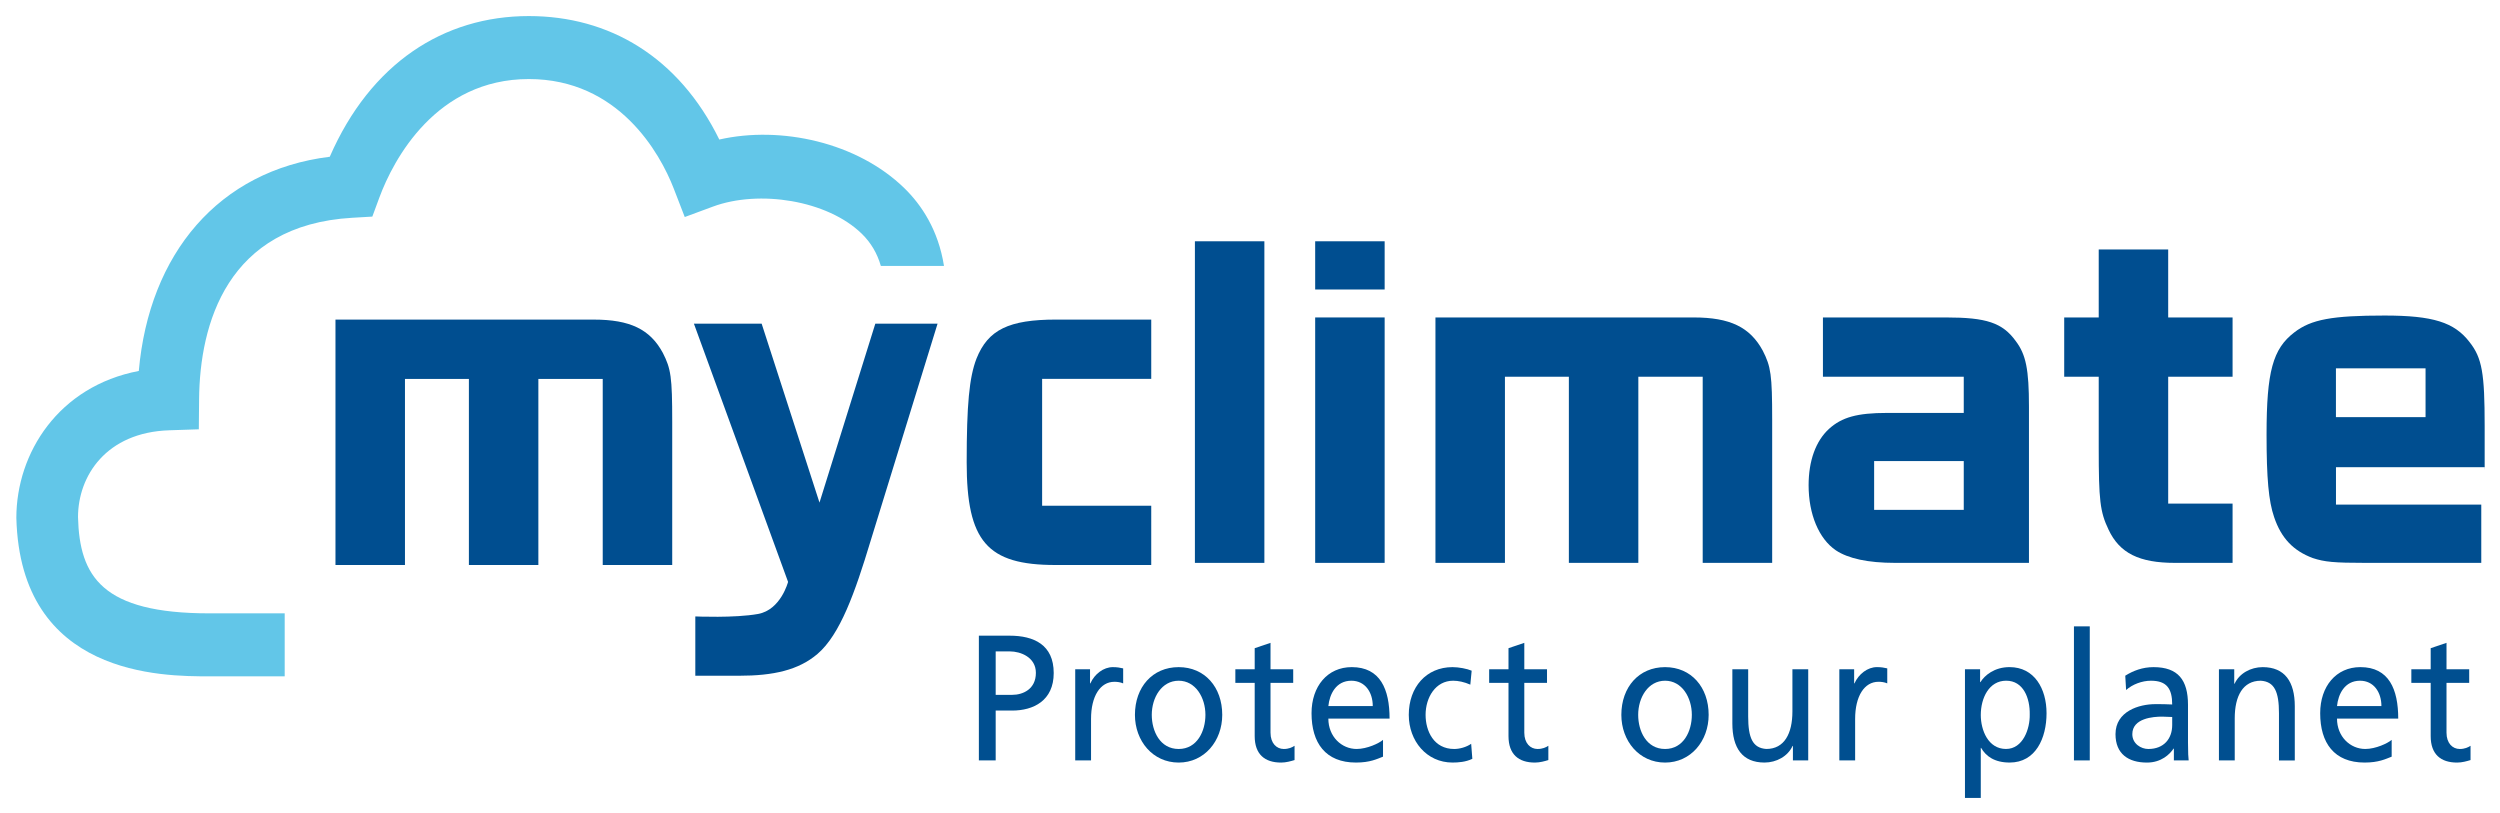 <?xml version="1.0" encoding="UTF-8" standalone="no"?>
<!-- Created with Inkscape (http://www.inkscape.org/) -->

<svg
   xmlns:dc="http://purl.org/dc/elements/1.1/"
   xmlns:cc="http://creativecommons.org/ns#"
   xmlns:rdf="http://www.w3.org/1999/02/22-rdf-syntax-ns#"
   xmlns:svg="http://www.w3.org/2000/svg"
   xmlns="http://www.w3.org/2000/svg"
   version="1.1"
   width="1024"
   height="333"
   id="svg6237">
  <defs
     id="defs6239" />
  <g
     transform="translate(0,-435)"
     id="layer1">
    <g
       transform="matrix(7.837,0,0,-7.837,-2956.607,5547.002)"
       id="g6120">
      <g
         id="g5535"
         style="fill:#004f90;fill-opacity:1">
        <g
           id="g5498"
           style="fill:#004f90;fill-opacity:1">
          <g
             transform="translate(428.423,619.067)"
             id="g4143"
             style="fill:#004f90;fill-opacity:1">
            <path
               d="m 0,0 1.609,0 c 1.257,0 2.303,-0.467 2.303,-1.952 0,-1.448 -1.064,-1.962 -2.171,-1.962 l -0.862,0 0,-2.606 L 0,-6.52 0,0 z m 0.879,-3.092 0.87,0 c 0.545,0 1.231,0.29 1.231,1.149 0,0.822 -0.809,1.121 -1.354,1.121 l -0.747,0 0,-2.27 z"
               id="path4145"
               style="fill:#004f90;fill-opacity:1;fill-rule:nonzero;stroke:none" />
          </g>
          <g
             transform="translate(433.459,617.311)"
             id="g4147"
             style="fill:#004f90;fill-opacity:1">
            <path
               d="m 0,0 0.774,0 0,-0.738 0.017,0 c 0.22,0.495 0.695,0.85 1.17,0.85 0.246,0 0.369,-0.028 0.545,-0.066 l 0,-0.784 c -0.15,0.065 -0.317,0.084 -0.457,0.084 -0.739,0 -1.222,-0.747 -1.222,-1.943 l 0,-2.167 L 0,-4.764 0,0 z"
               id="path4149"
               style="fill:#004f90;fill-opacity:1;fill-rule:nonzero;stroke:none" />
          </g>
          <g
             transform="translate(438.866,617.423)"
             id="g4151"
             style="fill:#004f90;fill-opacity:1">
            <path
               d="m 0,0 c 1.363,0 2.277,-1.046 2.277,-2.494 0,-1.364 -0.932,-2.494 -2.277,-2.494 -1.354,0 -2.286,1.13 -2.286,2.494 C -2.286,-1.046 -1.371,0 0,0 m 0,-4.278 c 0.967,0 1.398,0.934 1.398,1.784 0,0.906 -0.519,1.784 -1.398,1.784 -0.888,0 -1.406,-0.878 -1.406,-1.784 0,-0.85 0.43,-1.784 1.406,-1.784"
               id="path4153"
               style="fill:#004f90;fill-opacity:1;fill-rule:nonzero;stroke:none" />
          </g>
          <g
             transform="translate(444.852,616.601)"
             id="g4155"
             style="fill:#004f90;fill-opacity:1">
            <path
               d="m 0,0 -1.186,0 0,-2.606 c 0,-0.551 0.316,-0.85 0.694,-0.85 0.255,0 0.439,0.084 0.562,0.168 l 0,-0.747 c -0.184,-0.056 -0.439,-0.131 -0.703,-0.131 -0.853,0 -1.38,0.43 -1.38,1.383 l 0,2.783 -1.011,0 0,0.71 1.011,0 0,1.102 0.827,0.28 0,-1.382 L 0,0.71 0,0 z"
               id="path4157"
               style="fill:#004f90;fill-opacity:1;fill-rule:nonzero;stroke:none" />
          </g>
          <g
             transform="translate(449.546,612.744)"
             id="g4159"
             style="fill:#004f90;fill-opacity:1">
            <path
               d="m 0,0 c -0.317,-0.122 -0.677,-0.308 -1.415,-0.308 -1.591,0 -2.321,1.027 -2.321,2.578 0,1.41 0.835,2.41 2.101,2.41 1.494,0 1.978,-1.158 1.978,-2.691 l -3.2,0 c 0,-0.943 0.695,-1.587 1.477,-1.587 0.545,0 1.178,0.298 1.38,0.476 L 0,0 z m -0.536,2.643 c 0,0.729 -0.405,1.326 -1.117,1.326 -0.808,0 -1.142,-0.709 -1.204,-1.326 l 2.321,0 z"
               id="path4161"
               style="fill:#004f90;fill-opacity:1;fill-rule:nonzero;stroke:none" />
          </g>
          <g
             transform="translate(454.109,616.508)"
             id="g4163"
             style="fill:#004f90;fill-opacity:1">
            <path
               d="m 0,0 c -0.317,0.14 -0.633,0.205 -0.897,0.205 -0.923,0 -1.441,-0.878 -1.441,-1.784 0,-0.849 0.43,-1.784 1.494,-1.784 0.281,0 0.633,0.094 0.888,0.271 l 0.061,-0.785 c -0.342,-0.167 -0.738,-0.195 -1.037,-0.195 -1.354,0 -2.285,1.13 -2.285,2.493 0,1.448 0.914,2.494 2.285,2.494 0.334,0 0.765,-0.084 1.002,-0.186 L 0,0 z"
               id="path4165"
               style="fill:#004f90;fill-opacity:1;fill-rule:nonzero;stroke:none" />
          </g>
          <g
             transform="translate(458.117,616.601)"
             id="g4167"
             style="fill:#004f90;fill-opacity:1">
            <path
               d="m 0,0 -1.187,0 0,-2.606 c 0,-0.551 0.317,-0.85 0.694,-0.85 0.255,0 0.44,0.084 0.563,0.168 l 0,-0.747 c -0.184,-0.056 -0.439,-0.131 -0.703,-0.131 -0.853,0 -1.38,0.43 -1.38,1.383 l 0,2.783 -1.011,0 0,0.71 1.011,0 0,1.102 0.826,0.28 0,-1.382 L 0,0.71 0,0 z"
               id="path4169"
               style="fill:#004f90;fill-opacity:1;fill-rule:nonzero;stroke:none" />
          </g>
          <path
             d="m 464.288,617.423 c 1.363,0 2.277,-1.046 2.277,-2.494 0,-1.364 -0.932,-2.494 -2.277,-2.494 -1.354,0 -2.286,1.13 -2.286,2.494 0,1.448 0.915,2.494 2.286,2.494 m 0,-4.278 c 0.967,0 1.398,0.934 1.398,1.784 0,0.906 -0.519,1.784 -1.398,1.784 -0.887,0 -1.406,-0.878 -1.406,-1.784 0,-0.85 0.43,-1.784 1.406,-1.784"
             id="path4173"
             style="fill:#004f90;fill-opacity:1;fill-rule:nonzero;stroke:none" />
          <g
             transform="translate(0,-0.111)"
             id="g5414"
             style="fill:#004f90;fill-opacity:1">
            <g
               transform="translate(471.769,612.659)"
               id="g4175"
               style="fill:#004f90;fill-opacity:1">
              <path
                 d="m 0,0 -0.8,0 0,0.757 -0.018,0 c -0.246,-0.543 -0.844,-0.869 -1.467,-0.869 -1.161,0 -1.68,0.766 -1.68,2.046 l 0,2.83 0.827,0 0,-2.466 c 0,-1.112 0.228,-1.653 0.949,-1.7 0.94,0 1.363,0.803 1.363,1.962 l 0,2.204 L 0,4.764 0,0 z"
                 id="path4177"
                 style="fill:#004f90;fill-opacity:1;fill-rule:nonzero;stroke:none" />
            </g>
            <g
               transform="translate(473.395,617.423)"
               id="g4179"
               style="fill:#004f90;fill-opacity:1">
              <path
                 d="m 0,0 0.774,0 0,-0.738 0.017,0 c 0.22,0.495 0.695,0.85 1.169,0.85 0.247,0 0.369,-0.028 0.545,-0.066 l 0,-0.784 c -0.149,0.065 -0.316,0.084 -0.457,0.084 -0.738,0 -1.222,-0.747 -1.222,-1.943 l 0,-2.167 L 0,-4.764 0,0 z"
                 id="path4181"
                 style="fill:#004f90;fill-opacity:1;fill-rule:nonzero;stroke:none" />
            </g>
            <g
               transform="translate(479.961,617.423)"
               id="g4183"
               style="fill:#004f90;fill-opacity:1">
              <path
                 d="m 0,0 0.791,0 0,-0.673 0.018,0 c 0.22,0.355 0.73,0.785 1.521,0.785 1.301,0 1.934,-1.13 1.934,-2.41 0,-1.308 -0.572,-2.578 -1.925,-2.578 -0.792,0 -1.24,0.327 -1.495,0.766 l -0.017,0 0,-2.616 L 0,-6.726 0,0 z m 2.154,-0.598 c -0.897,0 -1.327,-0.906 -1.327,-1.793 0,-0.795 0.387,-1.775 1.318,-1.775 0.888,0 1.257,1.056 1.24,1.802 0.017,0.86 -0.334,1.766 -1.231,1.766"
                 id="path4185"
                 style="fill:#004f90;fill-opacity:1;fill-rule:nonzero;stroke:none" />
            </g>
            <path
               d="m 485.657,612.659 0.827,0 0,7.006 -0.827,0 0,-7.006 z"
               id="path4187"
               style="fill:#004f90;fill-opacity:1;fill-rule:nonzero;stroke:none" />
          </g>
        </g>
        <g
           transform="translate(488.339,616.975)"
           id="g4197"
           style="fill:#004f90;fill-opacity:1">
          <path
             d="m 0,0 c 0.413,0.261 0.906,0.448 1.477,0.448 1.284,0 1.802,-0.672 1.802,-1.971 l 0,-1.971 c 0,-0.541 0.018,-0.794 0.035,-0.934 l -0.773,0 0,0.617 -0.018,0 C 2.33,-4.101 1.89,-4.54 1.134,-4.54 c -0.967,0 -1.644,0.449 -1.644,1.485 0,1.196 1.231,1.569 2.083,1.569 0.326,0 0.555,0 0.88,-0.018 0,0.822 -0.282,1.242 -1.108,1.242 -0.466,0 -0.967,-0.187 -1.301,-0.486 L 0,0 z m 2.453,-2.158 c -0.176,0 -0.352,0.019 -0.528,0.019 -0.448,0 -1.556,-0.075 -1.556,-0.916 0,-0.504 0.457,-0.775 0.835,-0.775 0.818,0 1.249,0.542 1.249,1.252 l 0,0.42 z"
             id="path4199"
             style="fill:#004f90;fill-opacity:1;fill-rule:nonzero;stroke:none" />
        </g>
        <g
           transform="translate(493.235,617.311)"
           id="g4201"
           style="fill:#004f90;fill-opacity:1">
          <path
             d="m 0,0 0.8,0 0,-0.757 0.018,0 c 0.246,0.542 0.844,0.869 1.468,0.869 1.16,0 1.679,-0.766 1.679,-2.046 l 0,-2.83 -0.827,0 0,2.466 c 0,1.112 -0.228,1.653 -0.949,1.7 -0.94,0 -1.363,-0.803 -1.363,-1.962 l 0,-2.204 L 0,-4.764 0,0 z"
             id="path4203"
             style="fill:#004f90;fill-opacity:1;fill-rule:nonzero;stroke:none" />
        </g>
        <g
           transform="translate(502.263,612.744)"
           id="g4205"
           style="fill:#004f90;fill-opacity:1">
          <path
             d="m 0,0 c -0.316,-0.122 -0.677,-0.308 -1.416,-0.308 -1.59,0 -2.32,1.027 -2.32,2.578 0,1.41 0.835,2.41 2.1,2.41 1.495,0 1.979,-1.158 1.979,-2.691 l -3.2,0 c 0,-0.943 0.694,-1.587 1.477,-1.587 0.545,0 1.177,0.298 1.38,0.476 L 0,0 z m -0.536,2.643 c 0,0.729 -0.405,1.326 -1.117,1.326 -0.809,0 -1.143,-0.709 -1.204,-1.326 l 2.321,0 z"
             id="path4207"
             style="fill:#004f90;fill-opacity:1;fill-rule:nonzero;stroke:none" />
        </g>
        <g
           transform="translate(506.315,616.601)"
           id="g4209"
           style="fill:#004f90;fill-opacity:1">
          <path
             d="m 0,0 -1.186,0 0,-2.606 c 0,-0.551 0.316,-0.85 0.694,-0.85 0.255,0 0.439,0.084 0.562,0.168 l 0,-0.747 c -0.184,-0.056 -0.44,-0.131 -0.703,-0.131 -0.853,0 -1.38,0.43 -1.38,1.383 l 0,2.783 -1.011,0 0,0.71 1.011,0 0,1.102 0.827,0.28 0,-1.382 L 0,0.71 0,0 z"
             id="path4211"
             style="fill:#004f90;fill-opacity:1;fill-rule:nonzero;stroke:none" />
        </g>
      </g>
      <g
         transform="translate(413.051,640.948)"
         id="g4245"
         style="fill:#62c6e8;fill-opacity:1">
        <path
           d="m 0,0 1.473,0.545 c 2.41,0.892 5.979,0.337 7.78,-1.419 0.476,-0.464 0.808,-1.026 0.996,-1.682 l 3.3,0 c -0.298,1.885 -1.18,3.195 -2.07,4.063 -2.458,2.397 -6.455,3.274 -9.673,2.543 -2.127,4.324 -5.754,6.453 -9.955,6.453 -4.46,0 -8.276,-2.476 -10.404,-7.353 -5.807,-0.715 -9.443,-5.072 -9.981,-11.195 -4.194,-0.803 -6.398,-4.284 -6.4,-7.679 0.209,-8.282 7.642,-8.282 10.085,-8.282 l 3.94,0 0,3.292 -3.94,0 c -5.608,0 -6.784,1.925 -6.862,5.031 0.002,2.158 1.477,4.429 4.768,4.537 l 1.546,0.051 0.014,1.579 c 0.036,3.919 1.454,9.098 8.007,9.477 l 1.047,0.061 0.37,1.002 c 0.735,1.988 2.968,6.187 7.81,6.187 4.691,0 6.859,-3.874 7.574,-5.723 L 0,0 z"
           id="path4247"
           style="fill:#62c6e8;fill-opacity:1;fill-rule:nonzero;stroke:none" />
      </g>
      <g
         id="g5594"
         style="fill:#004e90;fill-opacity:1">
        <g
           transform="translate(394.796,635.587)"
           id="g4213"
           style="fill:#004e90;fill-opacity:1">
          <path
             d="m 0,0 13.5,0 c 1.894,0 2.941,-0.504 3.609,-1.739 0.424,-0.831 0.491,-1.26 0.491,-3.603 l 0,-7.485 -3.632,0 0,9.727 -3.364,0 0,-9.727 -3.631,0 0,9.727 -3.341,0 0,-9.727 -3.632,0 L 0,0 z"
             id="path4215"
             style="fill:#004e90;fill-opacity:1;fill-rule:nonzero;stroke:none" />
        </g>
        <g
           transform="translate(432.42,622.761)"
           id="g4217"
           style="fill:#004e90;fill-opacity:1">
          <path
             d="m 0,0 c -3.565,0 -4.634,1.235 -4.634,5.367 0,2.999 0.133,4.435 0.512,5.418 0.602,1.512 1.693,2.042 4.166,2.042 l 4.968,0 0,-3.1 -5.703,0 0,-6.628 5.703,0 L 5.012,0 0,0 z"
             id="path4219"
             style="fill:#004e90;fill-opacity:1;fill-rule:nonzero;stroke:none" />
        </g>
        <path
           d="m 439.714,639.68 3.631,0 0,-16.808 -3.631,0 0,16.808 z"
           id="path4221"
           style="fill:#004e90;fill-opacity:1;fill-rule:nonzero;stroke:none" />
        <path
           d="m 446,639.68 3.631,0 0,-2.52 -3.631,0 0,2.52 z m 0,-3.981 3.631,0 0,-12.827 -3.631,0 0,12.827 z"
           id="path4223"
           style="fill:#004e90;fill-opacity:1;fill-rule:nonzero;stroke:none" />
        <g
           transform="translate(452.286,635.699)"
           id="g4233"
           style="fill:#004e90;fill-opacity:1">
          <path
             d="m 0,0 13.5,0 c 1.893,0 2.941,-0.504 3.609,-1.739 0.423,-0.831 0.49,-1.26 0.49,-3.603 l 0,-7.485 -3.631,0 0,9.727 -3.364,0 0,-9.727 -3.631,0 0,9.727 -3.341,0 0,-9.727 -3.632,0 L 0,0 z"
             id="path4235"
             style="fill:#004e90;fill-opacity:1;fill-rule:nonzero;stroke:none" />
        </g>
        <g
           transform="translate(482.616,634.464)"
           id="g4237"
           style="fill:#004e90;fill-opacity:1">
          <path
             d="m 0,0 c -0.691,0.958 -1.538,1.235 -3.632,1.235 l -6.446,0 0,-3.1 7.36,0 0,-1.89 -4.011,0 c -1.558,0 -2.361,-0.226 -3.029,-0.831 -0.691,-0.63 -1.069,-1.664 -1.069,-2.949 0,-1.512 0.534,-2.797 1.425,-3.402 0.646,-0.428 1.672,-0.655 3.097,-0.655 l 6.995,0 0,8.165 C 0.69,-1.487 0.534,-0.705 0,0 m -2.718,-8.82 -4.684,0 0,2.55 4.684,0 0,-2.55 z"
             id="path4239"
             style="fill:#004e90;fill-opacity:1;fill-rule:nonzero;stroke:none" />
        </g>
        <g
           transform="translate(490.94,622.872)"
           id="g4241"
           style="fill:#004e90;fill-opacity:1">
          <path
             d="m 0,0 c -1.871,0 -2.896,0.504 -3.475,1.739 -0.446,0.932 -0.513,1.537 -0.513,4.284 l 0,3.704 -1.804,0 0,3.1 1.804,0 0,3.553 3.631,0 0,-3.553 3.365,0 0,-3.1 -3.365,0 0,-6.628 3.365,0 L 3.008,0 0,0 z"
             id="path4243"
             style="fill:#004e90;fill-opacity:1;fill-rule:nonzero;stroke:none" />
        </g>
        <g
           transform="translate(423.011,635.374)"
           id="g4249"
           style="fill:#004e90;fill-opacity:1">
          <path
             d="M 0,0 -2.918,-9.352 -5.941,0 -9.481,0 -4.56,-13.496 c 0,0 -0.378,-1.461 -1.569,-1.676 -1.225,-0.221 -3.279,-0.129 -3.279,-0.129 l 0,-3.1 2.292,0 c 1.795,0 3.1,0.295 4.088,1.135 1.19,1.012 1.969,3.227 2.769,5.873 L 3.253,0 0,0 z"
             id="path4251"
             style="fill:#004e90;fill-opacity:1;fill-rule:nonzero;stroke:none" />
        </g>
        <g
           transform="translate(506.332,634.413)"
           id="g4253"
           style="fill:#004e90;fill-opacity:1">
          <path
             d="m 0,0 c -0.792,1.033 -1.911,1.386 -4.437,1.386 -2.745,0 -3.844,-0.201 -4.722,-0.882 -1.12,-0.857 -1.449,-2.041 -1.449,-5.343 0,-2.293 0.109,-3.477 0.395,-4.309 0.373,-1.108 1.01,-1.763 2.02,-2.141 0.615,-0.202 1.099,-0.252 2.768,-0.252 l 6.039,0 0,3.047 -7.594,0 0,1.952 7.767,0 0,-0.111 0.004,0 0,2.268 C 0.791,-1.638 0.659,-0.831 0,0 m -2.298,-3.924 -4.684,0 0,2.55 4.684,0 0,-2.55 z"
             id="path4255"
             style="fill:#004e90;fill-opacity:1;fill-rule:nonzero;stroke:none" />
        </g>
      </g>
    </g>
  </g>
</svg>
